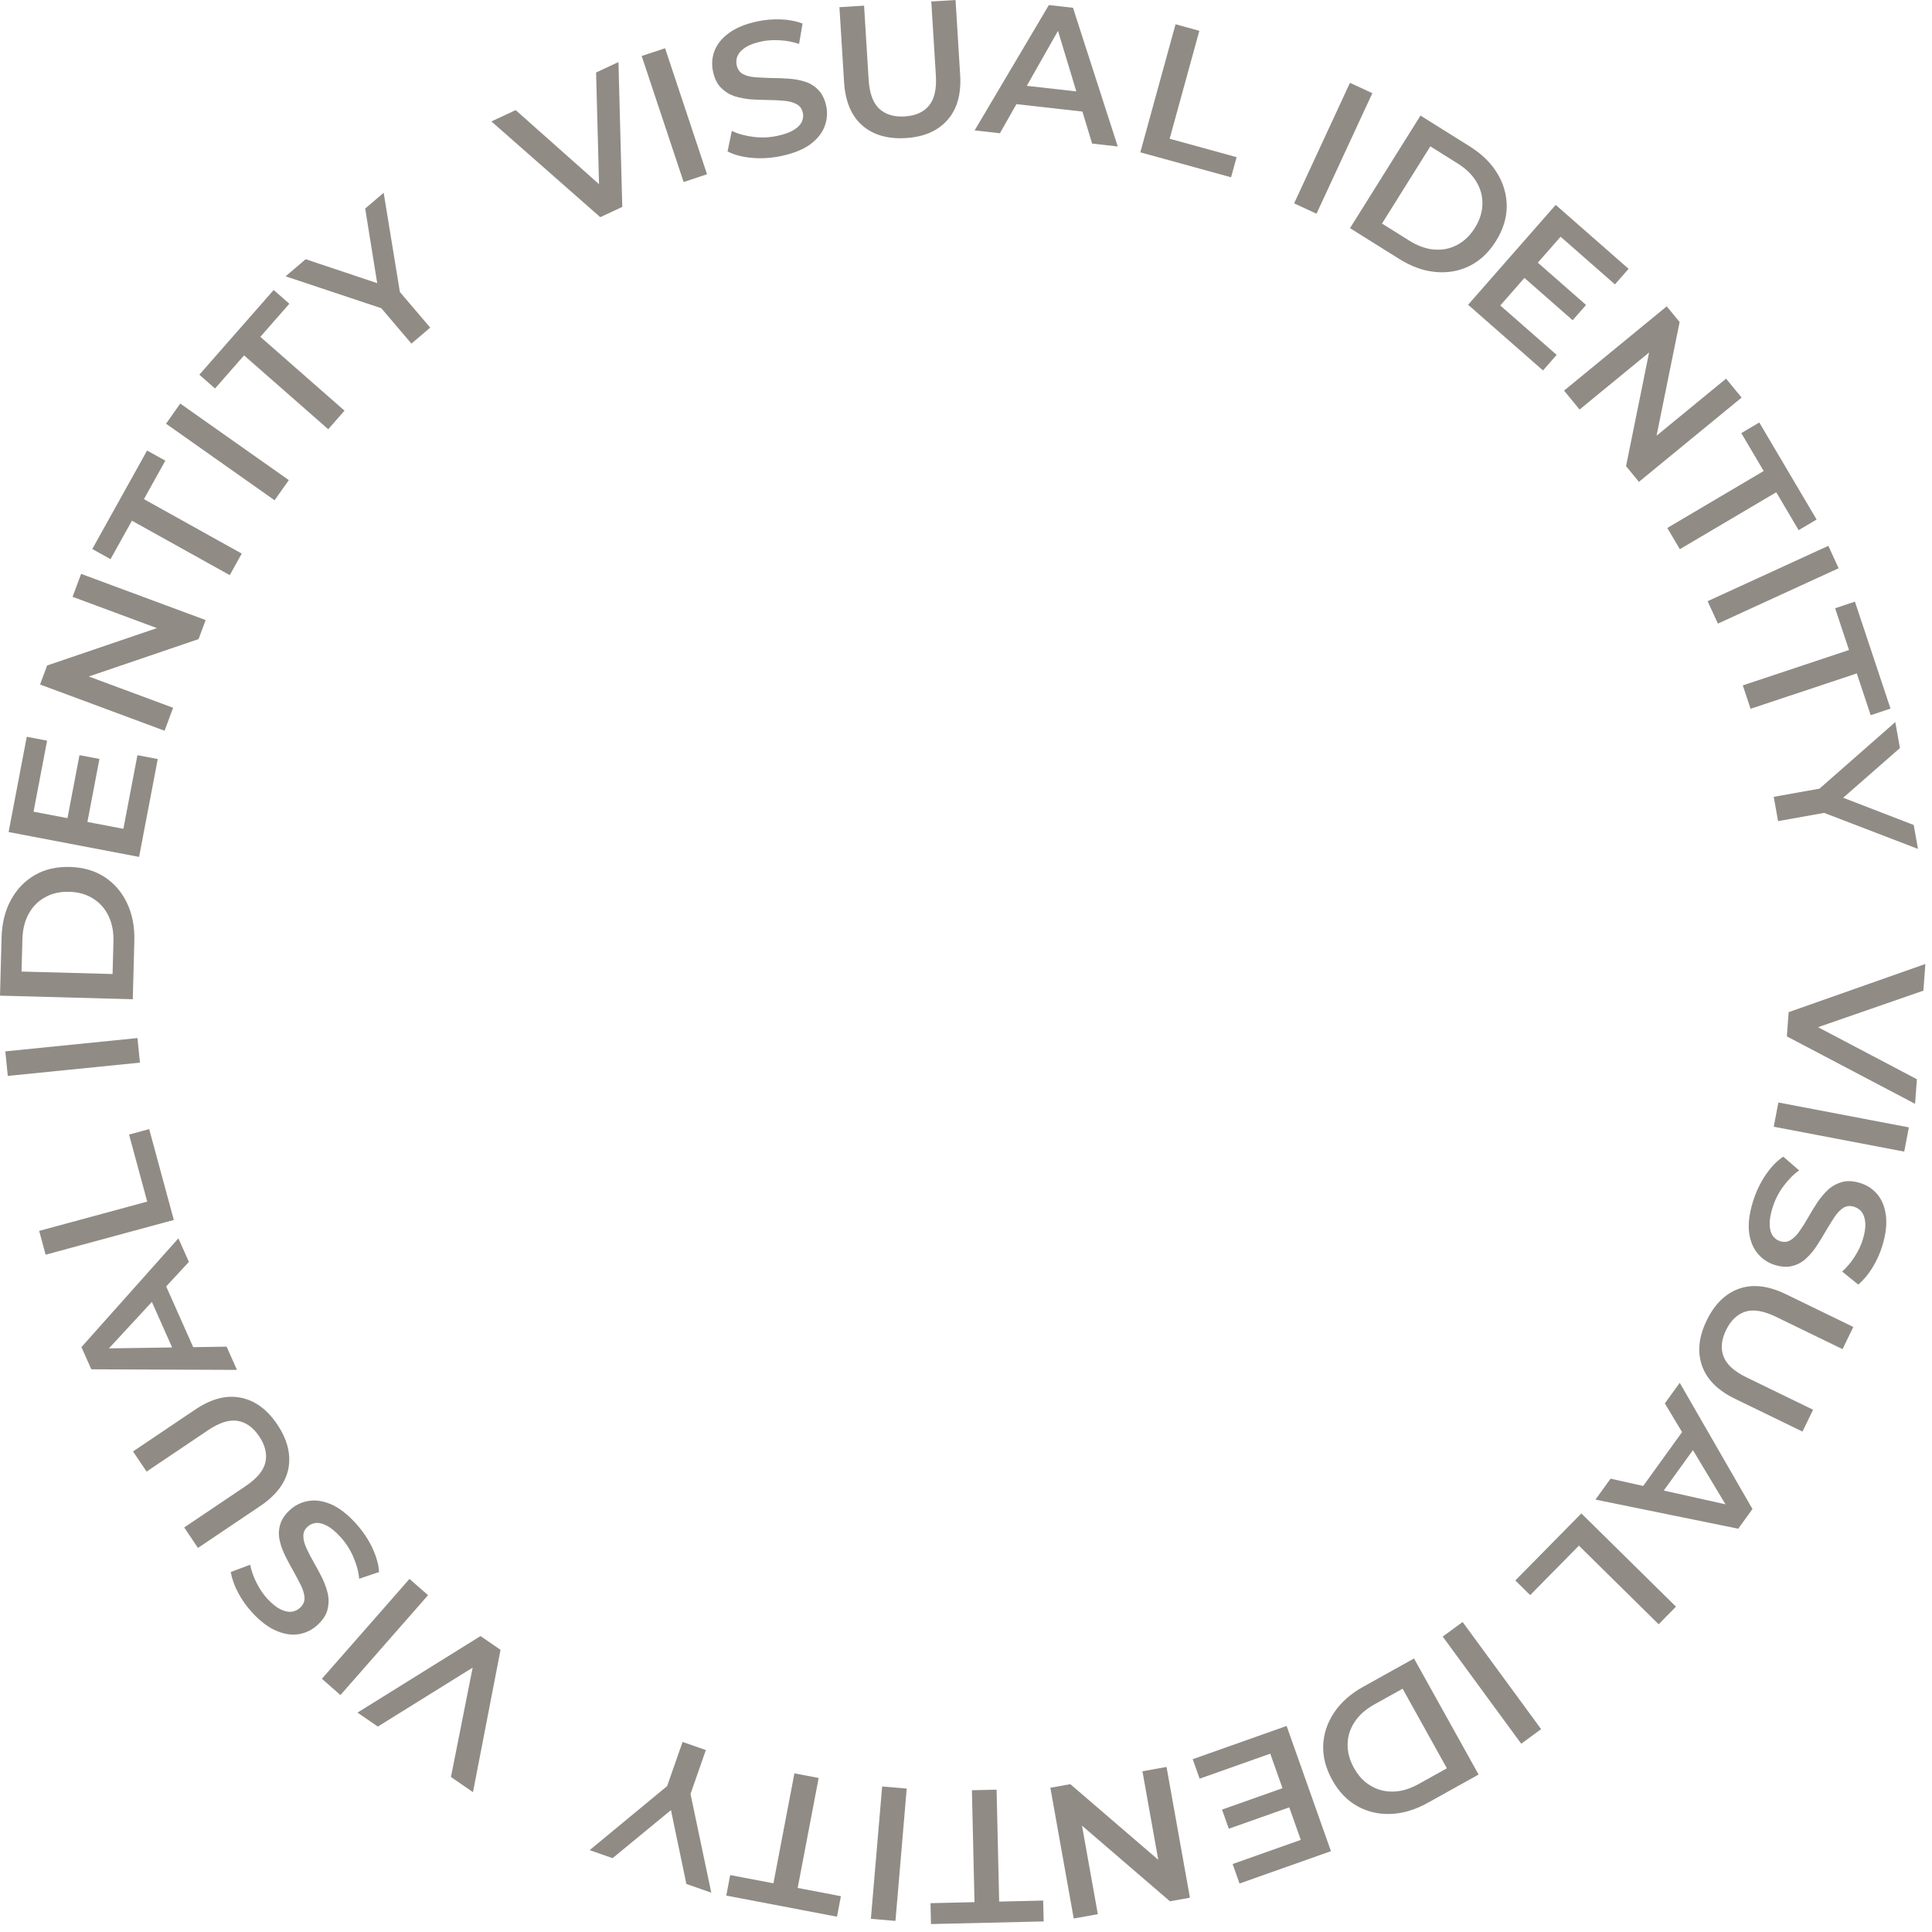 <?xml version="1.0" encoding="UTF-8"?> <svg xmlns="http://www.w3.org/2000/svg" width="112" height="112" viewBox="0 0 112 112" fill="none"><path d="M103.689 58.676L111.615 55.883L111.501 57.429L104.337 59.914L104.402 59.026L111.124 62.564L111.019 63.99L103.586 60.08L103.689 58.676Z" fill="#473F34" fill-opacity="0.6"></path><path d="M103.094 63.912L110.658 65.355L110.39 66.76L102.826 65.317L103.094 63.912Z" fill="#473F34" fill-opacity="0.6"></path><path d="M101.611 69.69C101.786 69.114 102.034 68.588 102.355 68.111C102.683 67.636 103.024 67.283 103.378 67.053L104.297 67.85C103.976 68.074 103.672 68.381 103.385 68.769C103.099 69.157 102.886 69.579 102.748 70.035C102.631 70.421 102.578 70.746 102.59 71.01C102.601 71.274 102.66 71.484 102.766 71.639C102.88 71.796 103.028 71.902 103.21 71.957C103.434 72.026 103.638 71.999 103.82 71.878C104.01 71.76 104.182 71.582 104.338 71.346C104.499 71.119 104.663 70.858 104.829 70.564C104.993 70.276 105.168 69.989 105.356 69.701C105.548 69.422 105.757 69.175 105.983 68.96C106.214 68.754 106.48 68.609 106.782 68.525C107.084 68.44 107.431 68.457 107.824 68.577C108.224 68.698 108.557 68.914 108.823 69.225C109.093 69.545 109.261 69.952 109.325 70.447C109.394 70.951 109.327 71.539 109.122 72.213C108.988 72.655 108.798 73.076 108.554 73.477C108.309 73.878 108.033 74.208 107.724 74.467L106.792 73.713C107.089 73.442 107.336 73.146 107.534 72.823C107.739 72.502 107.89 72.18 107.988 71.857C108.104 71.478 108.152 71.156 108.133 70.889C108.112 70.63 108.045 70.422 107.932 70.265C107.816 70.115 107.664 70.011 107.475 69.954C107.25 69.885 107.044 69.907 106.857 70.019C106.675 70.14 106.506 70.315 106.353 70.544C106.196 70.78 106.032 71.044 105.859 71.337C105.693 71.631 105.517 71.919 105.332 72.2C105.145 72.488 104.939 72.736 104.715 72.944C104.489 73.158 104.226 73.305 103.927 73.382C103.625 73.467 103.281 73.451 102.895 73.333C102.502 73.214 102.171 72.994 101.9 72.675C101.634 72.364 101.467 71.957 101.397 71.453C101.335 70.951 101.406 70.363 101.611 69.69Z" fill="#473F34" fill-opacity="0.6"></path><path d="M98.938 76.549C99.399 75.6 100.029 74.984 100.826 74.703C101.619 74.428 102.521 74.536 103.53 75.026L107.438 76.925L106.813 78.211L102.955 76.336C102.242 75.99 101.651 75.891 101.18 76.037C100.706 76.19 100.333 76.547 100.061 77.107C99.788 77.668 99.74 78.178 99.916 78.639C100.092 79.099 100.536 79.503 101.248 79.849L105.107 81.724L104.492 82.99L100.583 81.091C99.574 80.601 98.934 79.956 98.662 79.155C98.388 78.361 98.48 77.493 98.938 76.549Z" fill="#473F34" fill-opacity="0.6"></path><path d="M97.376 80.163L101.592 87.479L100.767 88.621L92.49 86.933L93.365 85.72L100.738 87.365L100.403 87.829L96.513 81.358L97.376 80.163ZM97.888 82.499L98.572 83.468L96.138 86.84L95.003 86.495L97.888 82.499Z" fill="#473F34" fill-opacity="0.6"></path><path d="M91.674 87.735L97.158 93.14L96.154 94.159L91.531 89.603L88.706 92.47L87.844 91.621L91.674 87.735Z" fill="#473F34" fill-opacity="0.6"></path><path d="M84.789 94.03L89.341 100.24L88.188 101.086L83.636 94.875L84.789 94.03Z" fill="#473F34" fill-opacity="0.6"></path><path d="M81.972 96.144L85.716 102.872L82.775 104.509C82.044 104.916 81.325 105.131 80.617 105.156C79.909 105.181 79.262 105.029 78.676 104.7C78.091 104.371 77.609 103.867 77.231 103.188C76.856 102.515 76.682 101.84 76.708 101.163C76.737 100.492 76.949 99.862 77.344 99.273C77.738 98.685 78.3 98.187 79.031 97.781L81.972 96.144ZM81.311 97.897L79.677 98.806C79.17 99.088 78.788 99.426 78.53 99.822C78.265 100.221 78.13 100.649 78.124 101.105C78.111 101.565 78.233 102.026 78.49 102.487C78.75 102.955 79.077 103.302 79.472 103.527C79.863 103.763 80.298 103.873 80.776 103.859C81.249 103.848 81.738 103.701 82.244 103.42L83.878 102.51L81.311 97.897Z" fill="#473F34" fill-opacity="0.6"></path><path d="M74.844 104.736L71.235 106.014L70.842 104.904L74.451 103.627L74.844 104.736ZM73.639 101.662L69.543 103.112L69.143 101.982L74.587 100.055L77.156 107.314L71.857 109.189L71.457 108.059L75.408 106.66L73.639 101.662Z" fill="#473F34" fill-opacity="0.6"></path><path d="M67.625 102.432L68.981 110.012L67.822 110.219L62.025 105.233L62.598 105.131L63.642 110.967L62.245 111.217L60.89 103.637L62.048 103.43L67.846 108.416L67.272 108.519L66.228 102.682L67.625 102.432Z" fill="#473F34" fill-opacity="0.6"></path><path d="M57.773 103.749L57.923 110.237L60.474 110.178L60.502 111.388L53.97 111.539L53.942 110.329L56.493 110.27L56.343 103.782L57.773 103.749Z" fill="#473F34" fill-opacity="0.6"></path><path d="M52.563 103.685L51.911 111.357L50.486 111.236L51.139 103.564L52.563 103.685Z" fill="#473F34" fill-opacity="0.6"></path><path d="M47.458 103.071L46.242 109.446L48.748 109.924L48.522 111.113L42.103 109.889L42.33 108.7L44.837 109.178L46.053 102.803L47.458 103.071Z" fill="#473F34" fill-opacity="0.6"></path><path d="M40.919 101.453L39.914 104.329L39.903 103.393L41.233 109.72L39.79 109.215L38.727 104.124L39.537 104.407L35.512 107.719L34.183 107.254L39.166 103.135L38.564 103.857L39.57 100.981L40.919 101.453Z" fill="#473F34" fill-opacity="0.6"></path><path d="M29.016 95.643L27.419 103.893L26.142 103.013L27.619 95.576L28.353 96.081L21.903 100.092L20.725 99.281L27.857 94.844L29.016 95.643Z" fill="#473F34" fill-opacity="0.6"></path><path d="M24.813 92.475L19.736 98.264L18.661 97.321L23.738 91.532L24.813 92.475Z" fill="#473F34" fill-opacity="0.6"></path><path d="M20.593 88.275C21 88.717 21.329 89.197 21.578 89.716C21.822 90.239 21.953 90.712 21.973 91.133L20.821 91.522C20.79 91.132 20.679 90.715 20.489 90.272C20.3 89.828 20.043 89.431 19.72 89.081C19.446 88.784 19.192 88.575 18.959 88.451C18.725 88.328 18.514 88.272 18.327 88.286C18.134 88.304 17.968 88.378 17.828 88.507C17.655 88.666 17.575 88.855 17.587 89.073C17.594 89.297 17.659 89.536 17.784 89.79C17.899 90.043 18.041 90.316 18.211 90.609C18.376 90.895 18.535 91.192 18.689 91.499C18.832 91.806 18.939 92.112 19.01 92.415C19.071 92.719 19.061 93.022 18.982 93.325C18.902 93.628 18.711 93.919 18.41 94.197C18.102 94.481 17.748 94.659 17.345 94.731C16.932 94.802 16.496 94.741 16.037 94.546C15.567 94.351 15.094 93.995 14.616 93.477C14.303 93.138 14.035 92.761 13.813 92.348C13.591 91.934 13.446 91.529 13.379 91.132L14.501 90.709C14.584 91.102 14.715 91.465 14.894 91.799C15.067 92.138 15.268 92.432 15.497 92.68C15.765 92.971 16.019 93.175 16.258 93.294C16.493 93.407 16.706 93.454 16.899 93.436C17.087 93.413 17.253 93.334 17.399 93.199C17.571 93.04 17.657 92.852 17.655 92.634C17.643 92.415 17.577 92.182 17.457 91.933C17.332 91.679 17.188 91.403 17.023 91.106C16.853 90.814 16.694 90.517 16.545 90.215C16.391 89.908 16.281 89.605 16.215 89.307C16.145 89.003 16.151 88.702 16.236 88.404C16.316 88.101 16.503 87.813 16.8 87.54C17.102 87.261 17.459 87.086 17.872 87.014C18.274 86.942 18.71 87.004 19.18 87.199C19.644 87.399 20.115 87.758 20.593 88.275Z" fill="#473F34" fill-opacity="0.6"></path><path d="M16.07 82.573C16.66 83.449 16.876 84.302 16.719 85.133C16.558 85.957 16.012 86.683 15.081 87.309L11.476 89.735L10.678 88.548L14.237 86.153C14.894 85.711 15.277 85.25 15.387 84.769C15.493 84.283 15.372 83.781 15.024 83.264C14.676 82.747 14.259 82.448 13.772 82.369C13.286 82.29 12.714 82.471 12.057 82.914L8.498 85.309L7.712 84.141L11.316 81.715C12.247 81.088 13.127 80.859 13.956 81.026C14.78 81.187 15.485 81.703 16.07 82.573Z" fill="#473F34" fill-opacity="0.6"></path><path d="M13.737 79.414L5.294 79.38L4.721 78.094L10.342 71.787L10.95 73.153L5.821 78.7L5.589 78.177L13.138 78.068L13.737 79.414ZM11.461 78.682L10.279 78.786L8.588 74.988L9.457 74.18L11.461 78.682Z" fill="#473F34" fill-opacity="0.6"></path><path d="M10.076 70.722L2.645 72.736L2.271 71.356L8.535 69.658L7.482 65.772L8.649 65.456L10.076 70.722Z" fill="#473F34" fill-opacity="0.6"></path><path d="M8.112 61.601L0.451 62.372L0.308 60.949L7.969 60.178L8.112 61.601Z" fill="#473F34" fill-opacity="0.6"></path><path d="M7.697 57.927L0 57.719L0.091 54.354C0.114 53.519 0.295 52.79 0.634 52.168C0.974 51.546 1.434 51.067 2.016 50.731C2.597 50.394 3.276 50.237 4.053 50.258C4.823 50.279 5.492 50.473 6.062 50.84C6.624 51.208 7.058 51.711 7.364 52.35C7.669 52.989 7.811 53.727 7.788 54.562L7.697 57.927ZM6.526 56.465L6.577 54.596C6.592 54.016 6.496 53.515 6.287 53.091C6.079 52.66 5.78 52.325 5.39 52.087C5.001 51.842 4.542 51.712 4.014 51.698C3.479 51.684 3.014 51.789 2.619 52.013C2.217 52.229 1.9 52.547 1.669 52.966C1.438 53.378 1.314 53.874 1.299 54.453L1.248 56.322L6.526 56.465Z" fill="#473F34" fill-opacity="0.6"></path><path d="M3.891 47.537L4.608 43.777L5.764 43.997L5.047 47.757L3.891 47.537ZM7.153 48.047L7.967 43.779L9.145 44.004L8.063 49.676L0.499 48.234L1.552 42.712L2.73 42.937L1.945 47.054L7.153 48.047Z" fill="#473F34" fill-opacity="0.6"></path><path d="M9.541 42.361L2.322 39.682L2.732 38.579L9.97 36.114L9.767 36.66L4.208 34.598L4.702 33.268L11.921 35.946L11.512 37.049L4.273 39.515L4.476 38.968L10.035 41.03L9.541 42.361Z" fill="#473F34" fill-opacity="0.6"></path><path d="M13.319 33.341L7.648 30.186L6.407 32.416L5.35 31.827L8.527 26.118L9.584 26.706L8.343 28.936L14.014 32.092L13.319 33.341Z" fill="#473F34" fill-opacity="0.6"></path><path d="M15.918 29.001L9.626 24.563L10.45 23.395L16.743 27.833L15.918 29.001Z" fill="#473F34" fill-opacity="0.6"></path><path d="M19.028 24.882L14.149 20.602L12.466 22.521L11.556 21.723L15.865 16.811L16.774 17.609L15.092 19.527L19.971 23.807L19.028 24.882Z" fill="#473F34" fill-opacity="0.6"></path><path d="M23.851 19.919L21.876 17.599L22.689 18.063L16.556 16.018L17.72 15.027L22.652 16.678L21.999 17.235L21.17 12.089L22.242 11.176L23.284 17.556L22.964 16.672L24.94 18.992L23.851 19.919Z" fill="#473F34" fill-opacity="0.6"></path><path d="M34.799 12.59L28.488 7.04L29.893 6.383L35.563 11.419L34.756 11.796L34.556 4.203L35.852 3.597L36.074 11.993L34.799 12.59Z" fill="#473F34" fill-opacity="0.6"></path><path d="M39.631 10.553L37.199 3.247L38.555 2.796L40.987 10.101L39.631 10.553Z" fill="#473F34" fill-opacity="0.6"></path><path d="M45.341 9.033C44.753 9.161 44.173 9.202 43.6 9.154C43.025 9.1 42.551 8.975 42.178 8.778L42.424 7.587C42.776 7.758 43.192 7.874 43.671 7.934C44.149 7.995 44.622 7.974 45.087 7.872C45.481 7.786 45.791 7.673 46.016 7.534C46.24 7.395 46.394 7.241 46.478 7.073C46.559 6.897 46.58 6.716 46.539 6.53C46.489 6.301 46.367 6.136 46.172 6.036C45.976 5.929 45.737 5.865 45.455 5.844C45.178 5.814 44.87 5.799 44.532 5.798C44.202 5.795 43.865 5.782 43.522 5.76C43.185 5.728 42.867 5.666 42.569 5.574C42.277 5.473 42.02 5.311 41.799 5.089C41.578 4.867 41.423 4.556 41.336 4.154C41.247 3.746 41.273 3.35 41.414 2.966C41.561 2.574 41.834 2.229 42.235 1.931C42.641 1.625 43.188 1.396 43.875 1.246C44.327 1.147 44.787 1.107 45.256 1.124C45.725 1.142 46.148 1.222 46.525 1.365L46.322 2.547C45.941 2.42 45.561 2.349 45.183 2.334C44.803 2.312 44.448 2.337 44.118 2.409C43.731 2.494 43.426 2.609 43.203 2.755C42.987 2.9 42.838 3.06 42.757 3.236C42.682 3.41 42.666 3.594 42.708 3.787C42.758 4.016 42.878 4.185 43.067 4.294C43.261 4.394 43.496 4.455 43.771 4.478C44.053 4.499 44.364 4.513 44.704 4.522C45.042 4.523 45.379 4.536 45.714 4.56C46.057 4.583 46.374 4.641 46.665 4.735C46.963 4.827 47.219 4.985 47.433 5.209C47.654 5.431 47.807 5.739 47.894 6.133C47.981 6.534 47.952 6.931 47.805 7.323C47.663 7.707 47.39 8.052 46.984 8.358C46.576 8.658 46.029 8.882 45.341 9.033Z" fill="#473F34" fill-opacity="0.6"></path><path d="M52.516 8.003C51.462 8.068 50.616 7.823 49.98 7.267C49.35 6.711 49.001 5.873 48.931 4.753L48.663 0.416L50.091 0.328L50.355 4.61C50.404 5.4 50.608 5.964 50.967 6.302C51.333 6.639 51.827 6.789 52.449 6.75C53.072 6.712 53.54 6.503 53.854 6.124C54.169 5.744 54.302 5.159 54.253 4.369L53.988 0.087L55.394 0L55.661 4.337C55.731 5.457 55.484 6.332 54.92 6.961C54.364 7.591 53.562 7.938 52.516 8.003Z" fill="#473F34" fill-opacity="0.6"></path><path d="M56.501 7.559L60.803 0.294L62.202 0.451L64.798 8.491L63.311 8.324L61.123 1.094L61.691 1.157L57.966 7.724L56.501 7.559ZM58.285 5.966L58.792 4.894L62.925 5.358L63.182 6.516L58.285 5.966Z" fill="#473F34" fill-opacity="0.6"></path><path d="M66.106 8.831L68.148 1.407L69.527 1.786L67.806 8.043L71.688 9.111L71.367 10.278L66.106 8.831Z" fill="#473F34" fill-opacity="0.6"></path><path d="M75.022 11.789L78.258 4.801L79.556 5.402L76.32 12.389L75.022 11.789Z" fill="#473F34" fill-opacity="0.6"></path><path d="M78.262 13.226L82.347 6.7L85.201 8.486C85.909 8.929 86.445 9.455 86.808 10.063C87.172 10.671 87.351 11.311 87.346 11.983C87.341 12.655 87.132 13.32 86.719 13.979C86.311 14.631 85.804 15.11 85.198 15.414C84.596 15.712 83.942 15.831 83.237 15.769C82.531 15.708 81.823 15.456 81.115 15.012L78.262 13.226ZM80.116 12.96L81.701 13.952C82.192 14.259 82.673 14.431 83.144 14.466C83.621 14.505 84.061 14.417 84.464 14.202C84.873 13.991 85.218 13.662 85.498 13.214C85.782 12.76 85.928 12.306 85.935 11.852C85.953 11.396 85.839 10.962 85.596 10.55C85.358 10.142 84.994 9.784 84.503 9.476L82.918 8.484L80.116 12.96Z" fill="#473F34" fill-opacity="0.6"></path><path d="M89.067 15.155L91.945 17.679L91.168 18.564L88.291 16.04L89.067 15.155ZM86.973 17.709L90.24 20.573L89.45 21.475L85.108 17.667L90.185 11.878L94.411 15.584L93.62 16.486L90.469 13.722L86.973 17.709Z" fill="#473F34" fill-opacity="0.6"></path><path d="M90.67 22.644L96.622 17.759L97.369 18.669L95.849 26.163L95.479 25.713L100.062 21.951L100.963 23.048L95.01 27.933L94.264 27.023L95.783 19.529L96.153 19.98L91.57 23.741L90.67 22.644Z" fill="#473F34" fill-opacity="0.6"></path><path d="M96.656 30.606L102.243 27.305L100.945 25.108L101.987 24.492L105.311 30.118L104.269 30.733L102.971 28.536L97.383 31.837L96.656 30.606Z" fill="#473F34" fill-opacity="0.6"></path><path d="M98.992 34.852L105.991 31.642L106.587 32.942L99.588 36.151L98.992 34.852Z" fill="#473F34" fill-opacity="0.6"></path><path d="M101.031 39.732L107.189 37.682L106.383 35.261L107.531 34.878L109.595 41.078L108.446 41.46L107.64 39.039L101.483 41.089L101.031 39.732Z" fill="#473F34" fill-opacity="0.6"></path><path d="M102.825 46.194L105.825 45.657L105.014 46.126L109.872 41.86L110.141 43.365L106.229 46.791L106.078 45.947L110.939 47.826L111.187 49.212L105.152 46.895L106.076 47.065L103.077 47.601L102.825 46.194Z" fill="#473F34" fill-opacity="0.6"></path></svg> 
